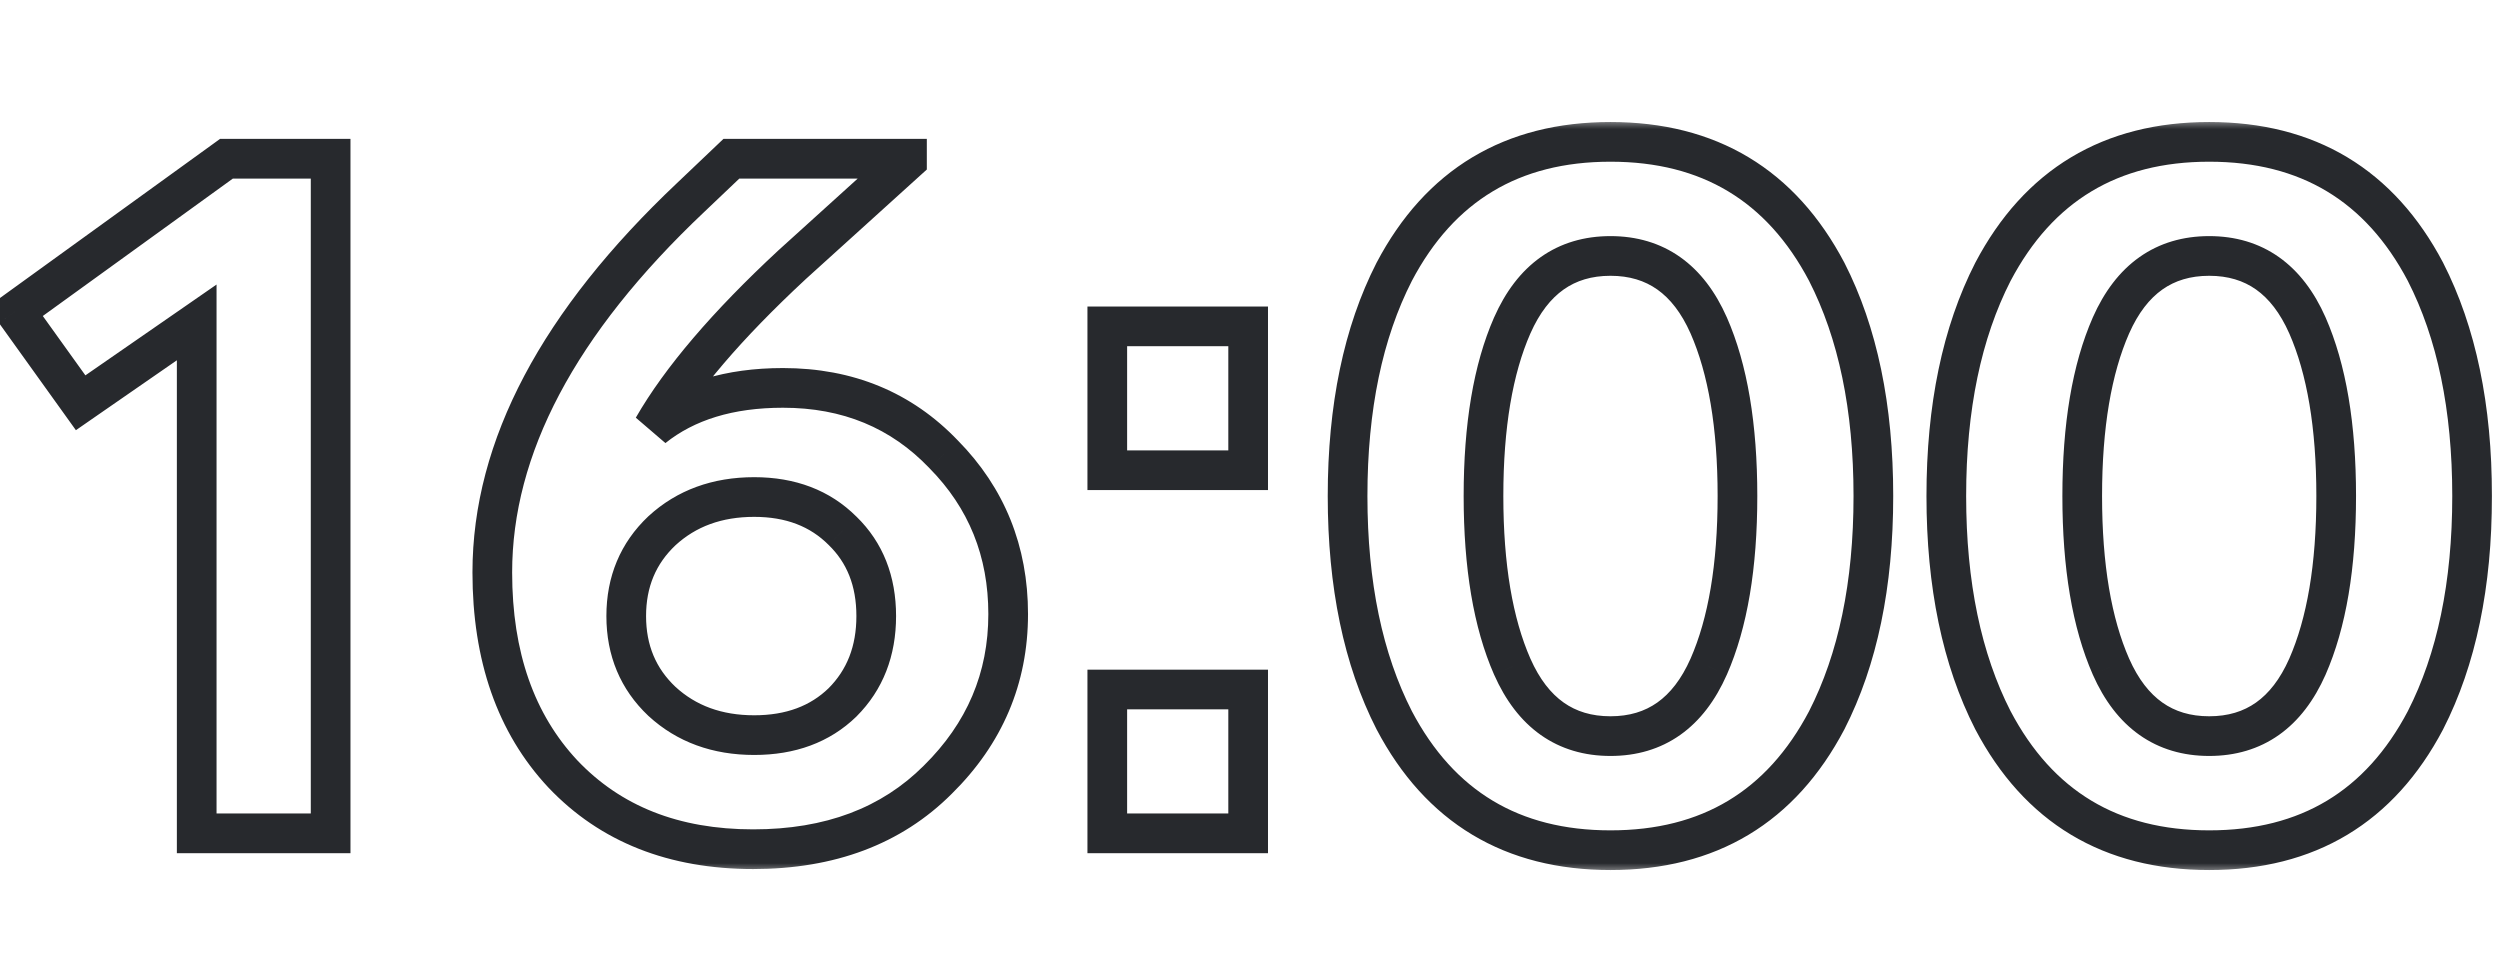 <?xml version="1.0" encoding="UTF-8"?> <svg xmlns="http://www.w3.org/2000/svg" width="126" height="49" viewBox="0 0 126 49" fill="none"><g clip-path="url(#clip0_690_2550)"><mask id="path-1-outside-1_690_2550" maskUnits="userSpaceOnUse" x="-1" y="6" width="127" height="38" fill="black"><rect fill="white" x="-1" y="6" width="127" height="38"></rect><path d="M11.414 8H16.664V42H9.914V16.25L4.064 20.3L0.764 15.7L11.414 8ZM50.812 30.95C50.812 34.183 49.629 36.967 47.262 39.3C44.929 41.633 41.829 42.8 37.962 42.8C33.962 42.8 30.762 41.533 28.362 39C25.995 36.467 24.812 33.083 24.812 28.85C24.812 22.55 28.145 16.25 34.812 9.95L36.862 8H45.712V8.1L39.912 13.35C36.645 16.383 34.312 19.117 32.912 21.55C34.579 20.217 36.762 19.55 39.462 19.55C42.729 19.55 45.429 20.667 47.562 22.9C49.729 25.1 50.812 27.783 50.812 30.95ZM42.462 35.4C43.595 34.267 44.162 32.817 44.162 31.05C44.162 29.283 43.595 27.85 42.462 26.75C41.329 25.617 39.845 25.05 38.012 25.05C36.145 25.05 34.595 25.617 33.362 26.75C32.162 27.883 31.562 29.317 31.562 31.05C31.562 32.783 32.162 34.217 33.362 35.35C34.595 36.483 36.145 37.05 38.012 37.05C39.845 37.05 41.329 36.5 42.462 35.4ZM62.907 16.45V23.7H55.807V16.45H62.907ZM62.907 34.75V42H55.807V34.75H62.907ZM92.068 13.7C93.635 16.767 94.418 20.533 94.418 25C94.418 29.467 93.635 33.233 92.068 36.3C89.768 40.667 86.135 42.85 81.168 42.85C76.201 42.85 72.568 40.667 70.268 36.3C68.701 33.233 67.918 29.467 67.918 25C67.918 20.533 68.701 16.767 70.268 13.7C72.568 9.333 76.201 7.15 81.168 7.15C86.135 7.15 89.768 9.333 92.068 13.7ZM76.218 16.4C75.251 18.6 74.768 21.467 74.768 25C74.768 28.533 75.251 31.4 76.218 33.6C77.251 35.933 78.901 37.1 81.168 37.1C83.435 37.1 85.085 35.933 86.118 33.6C87.085 31.4 87.568 28.533 87.568 25C87.568 21.467 87.085 18.6 86.118 16.4C85.085 14.067 83.435 12.9 81.168 12.9C78.901 12.9 77.251 14.067 76.218 16.4ZM122.244 13.7C123.81 16.767 124.594 20.533 124.594 25C124.594 29.467 123.81 33.233 122.244 36.3C119.944 40.667 116.31 42.85 111.344 42.85C106.377 42.85 102.744 40.667 100.444 36.3C98.877 33.233 98.094 29.467 98.094 25C98.094 20.533 98.877 16.767 100.444 13.7C102.744 9.333 106.377 7.15 111.344 7.15C116.31 7.15 119.944 9.333 122.244 13.7ZM106.394 16.4C105.427 18.6 104.944 21.467 104.944 25C104.944 28.533 105.427 31.4 106.394 33.6C107.427 35.933 109.077 37.1 111.344 37.1C113.61 37.1 115.26 35.933 116.294 33.6C117.26 31.4 117.744 28.533 117.744 25C117.744 21.467 117.26 18.6 116.294 16.4C115.26 14.067 113.61 12.9 111.344 12.9C109.077 12.9 107.427 14.067 106.394 16.4Z"></path></mask><path d="M11.414 8V7H11.09L10.828 7.19L11.414 8ZM16.664 8H17.664V7H16.664V8ZM16.664 42V43H17.664V42H16.664ZM9.914 42H8.914V43H9.914V42ZM9.914 16.25H10.914V14.341L9.345 15.428L9.914 16.25ZM4.064 20.3L3.252 20.883L3.825 21.682L4.633 21.122L4.064 20.3ZM0.764 15.7L0.178 14.89L-0.629 15.473L-0.048 16.283L0.764 15.7ZM11.414 9H16.664V7H11.414V9ZM15.664 8V42H17.664V8H15.664ZM16.664 41H9.914V43H16.664V41ZM10.914 42V16.25H8.914V42H10.914ZM9.345 15.428L3.495 19.478L4.633 21.122L10.483 17.072L9.345 15.428ZM4.877 19.717L1.577 15.117L-0.048 16.283L3.252 20.883L4.877 19.717ZM1.35 16.51L12 8.81L10.828 7.19L0.178 14.89L1.35 16.51ZM47.262 39.3L46.56 38.588L46.555 38.593L47.262 39.3ZM28.362 39L27.631 39.683L27.636 39.688L28.362 39ZM34.812 9.95L35.499 10.677L35.501 10.675L34.812 9.95ZM36.862 8V7H36.462L36.173 7.275L36.862 8ZM45.712 8H46.712V7H45.712V8ZM45.712 8.1L46.383 8.841L46.712 8.544V8.1H45.712ZM39.912 13.35L39.241 12.609L39.232 12.617L39.912 13.35ZM32.912 21.55L32.045 21.051L33.537 22.331L32.912 21.55ZM47.562 22.9L46.839 23.591L46.844 23.596L46.85 23.602L47.562 22.9ZM42.462 35.4L43.159 36.118L43.164 36.112L43.169 36.107L42.462 35.4ZM42.462 26.75L41.755 27.457L41.76 27.462L41.766 27.468L42.462 26.75ZM33.362 26.75L32.685 26.014L32.675 26.023L33.362 26.75ZM33.362 35.35L32.675 36.077L32.685 36.086L33.362 35.35ZM49.812 30.95C49.812 33.907 48.742 36.437 46.56 38.588L47.964 40.012C50.516 37.497 51.812 34.459 51.812 30.95H49.812ZM46.555 38.593C44.441 40.707 41.613 41.8 37.962 41.8V43.8C42.045 43.8 45.416 42.56 47.969 40.007L46.555 38.593ZM37.962 41.8C34.193 41.8 31.271 40.616 29.088 38.312L27.636 39.688C30.253 42.45 33.731 43.8 37.962 43.8V41.8ZM29.093 38.317C26.936 36.008 25.812 32.889 25.812 28.85H23.812C23.812 33.278 25.055 36.925 27.631 39.683L29.093 38.317ZM25.812 28.85C25.812 22.93 28.94 16.875 35.499 10.677L34.125 9.223C27.351 15.625 23.812 22.17 23.812 28.85H25.812ZM35.501 10.675L37.551 8.725L36.173 7.275L34.123 9.225L35.501 10.675ZM36.862 9H45.712V7H36.862V9ZM44.712 8V8.1H46.712V8H44.712ZM45.041 7.359L39.241 12.609L40.583 14.091L46.383 8.841L45.041 7.359ZM39.232 12.617C35.929 15.684 33.516 18.495 32.045 21.051L33.779 22.049C35.108 19.738 37.362 17.083 40.593 14.083L39.232 12.617ZM33.537 22.331C34.984 21.174 36.928 20.55 39.462 20.55V18.55C36.596 18.55 34.174 19.26 32.287 20.769L33.537 22.331ZM39.462 20.55C42.473 20.55 44.906 21.567 46.839 23.591L48.285 22.209C45.951 19.766 42.984 18.55 39.462 18.55V20.55ZM46.85 23.602C48.827 25.609 49.812 28.038 49.812 30.95H51.812C51.812 27.528 50.631 24.591 48.275 22.198L46.85 23.602ZM43.169 36.107C44.51 34.766 45.162 33.052 45.162 31.05H43.162C43.162 32.581 42.681 33.767 41.755 34.693L43.169 36.107ZM45.162 31.05C45.162 29.048 44.51 27.344 43.159 26.032L41.766 27.468C42.681 28.356 43.162 29.518 43.162 31.05H45.162ZM43.169 26.043C41.821 24.695 40.069 24.05 38.012 24.05V26.05C39.622 26.05 40.837 26.539 41.755 27.457L43.169 26.043ZM38.012 24.05C35.926 24.05 34.125 24.691 32.685 26.014L34.039 27.486C35.066 26.542 36.365 26.05 38.012 26.05V24.05ZM32.675 26.023C31.265 27.356 30.562 29.057 30.562 31.05H32.562C32.562 29.576 33.06 28.411 34.049 27.477L32.675 26.023ZM30.562 31.05C30.562 33.043 31.265 34.744 32.675 36.077L34.049 34.623C33.06 33.689 32.562 32.524 32.562 31.05H30.562ZM32.685 36.086C34.125 37.409 35.926 38.05 38.012 38.05V36.05C36.365 36.05 35.066 35.558 34.039 34.614L32.685 36.086ZM38.012 38.05C40.06 38.05 41.809 37.428 43.159 36.118L41.766 34.682C40.849 35.572 39.63 36.05 38.012 36.05V38.05ZM62.907 16.45H63.907V15.45H62.907V16.45ZM62.907 23.7V24.7H63.907V23.7H62.907ZM55.807 23.7H54.807V24.7H55.807V23.7ZM55.807 16.45V15.45H54.807V16.45H55.807ZM62.907 34.75H63.907V33.75H62.907V34.75ZM62.907 42V43H63.907V42H62.907ZM55.807 42H54.807V43H55.807V42ZM55.807 34.75V33.75H54.807V34.75H55.807ZM61.907 16.45V23.7H63.907V16.45H61.907ZM62.907 22.7H55.807V24.7H62.907V22.7ZM56.807 23.7V16.45H54.807V23.7H56.807ZM55.807 17.45H62.907V15.45H55.807V17.45ZM61.907 34.75V42H63.907V34.75H61.907ZM62.907 41H55.807V43H62.907V41ZM56.807 42V34.75H54.807V42H56.807ZM55.807 35.75H62.907V33.75H55.807V35.75ZM92.068 13.7L92.959 13.245L92.953 13.234L92.068 13.7ZM92.068 36.3L92.953 36.766L92.959 36.755L92.068 36.3ZM70.268 36.3L69.377 36.755L69.383 36.766L70.268 36.3ZM70.268 13.7L69.383 13.234L69.377 13.245L70.268 13.7ZM76.218 16.4L75.304 15.995L75.302 15.998L76.218 16.4ZM76.218 33.6L75.302 34.002L75.304 34.005L76.218 33.6ZM86.118 33.6L87.032 34.005L87.034 34.002L86.118 33.6ZM86.118 16.4L87.034 15.998L87.032 15.995L86.118 16.4ZM91.177 14.155C92.654 17.045 93.418 20.646 93.418 25H95.418C95.418 20.421 94.615 16.488 92.959 13.245L91.177 14.155ZM93.418 25C93.418 29.354 92.654 32.955 91.177 35.845L92.959 36.755C94.615 33.512 95.418 29.579 95.418 25H93.418ZM91.183 35.834C90.104 37.883 88.739 39.372 87.103 40.355C85.467 41.339 83.501 41.85 81.168 41.85V43.85C83.801 43.85 86.136 43.27 88.133 42.07C90.131 40.869 91.732 39.084 92.953 36.766L91.183 35.834ZM81.168 41.85C78.835 41.85 76.869 41.339 75.233 40.355C73.597 39.372 72.232 37.883 71.153 35.834L69.383 36.766C70.604 39.084 72.205 40.869 74.203 42.07C76.2 43.27 78.535 43.85 81.168 43.85V41.85ZM71.159 35.845C69.682 32.955 68.918 29.354 68.918 25H66.918C66.918 29.579 67.721 33.512 69.377 36.755L71.159 35.845ZM68.918 25C68.918 20.646 69.682 17.045 71.159 14.155L69.377 13.245C67.721 16.488 66.918 20.421 66.918 25H68.918ZM71.153 14.166C72.232 12.117 73.597 10.628 75.233 9.645C76.869 8.661 78.835 8.15 81.168 8.15V6.15C78.535 6.15 76.2 6.73 74.203 7.93C72.205 9.131 70.604 10.916 69.383 13.234L71.153 14.166ZM81.168 8.15C83.501 8.15 85.467 8.661 87.103 9.645C88.739 10.628 90.104 12.117 91.183 14.166L92.953 13.234C91.732 10.916 90.131 9.131 88.133 7.93C86.136 6.73 83.801 6.15 81.168 6.15V8.15ZM75.302 15.998C74.26 18.37 73.768 21.388 73.768 25H75.768C75.768 21.546 76.242 18.83 77.133 16.802L75.302 15.998ZM73.768 25C73.768 28.612 74.26 31.63 75.302 34.002L77.133 33.198C76.242 31.17 75.768 28.454 75.768 25H73.768ZM75.304 34.005C75.874 35.294 76.647 36.33 77.653 37.041C78.667 37.758 79.854 38.1 81.168 38.1V36.1C80.215 36.1 79.444 35.858 78.808 35.408C78.164 34.953 77.595 34.239 77.132 33.195L75.304 34.005ZM81.168 38.1C82.482 38.1 83.669 37.758 84.683 37.041C85.689 36.33 86.462 35.294 87.032 34.005L85.204 33.195C84.741 34.239 84.172 34.953 83.528 35.408C82.892 35.858 82.121 36.1 81.168 36.1V38.1ZM87.034 34.002C88.076 31.63 88.568 28.612 88.568 25H86.568C86.568 28.454 86.094 31.17 85.203 33.198L87.034 34.002ZM88.568 25C88.568 21.388 88.076 18.37 87.034 15.998L85.203 16.802C86.094 18.83 86.568 21.546 86.568 25H88.568ZM87.032 15.995C86.462 14.706 85.689 13.67 84.683 12.959C83.669 12.242 82.482 11.9 81.168 11.9V13.9C82.121 13.9 82.892 14.142 83.528 14.591C84.172 15.046 84.741 15.761 85.204 16.805L87.032 15.995ZM81.168 11.9C79.854 11.9 78.667 12.242 77.653 12.959C76.647 13.67 75.874 14.706 75.304 15.995L77.132 16.805C77.595 15.761 78.164 15.046 78.808 14.591C79.444 14.142 80.215 13.9 81.168 13.9V11.9ZM122.244 13.7L123.134 13.245L123.129 13.234L122.244 13.7ZM122.244 36.3L123.129 36.766L123.134 36.755L122.244 36.3ZM100.444 36.3L99.553 36.755L99.559 36.766L100.444 36.3ZM100.444 13.7L99.559 13.234L99.553 13.245L100.444 13.7ZM106.394 16.4L105.479 15.995L105.478 15.998L106.394 16.4ZM106.394 33.6L105.478 34.002L105.479 34.005L106.394 33.6ZM116.294 33.6L117.208 34.005L117.209 34.002L116.294 33.6ZM116.294 16.4L117.209 15.998L117.208 15.995L116.294 16.4ZM121.353 14.155C122.83 17.045 123.594 20.646 123.594 25H125.594C125.594 20.421 124.791 16.488 123.134 13.245L121.353 14.155ZM123.594 25C123.594 29.354 122.83 32.955 121.353 35.845L123.134 36.755C124.791 33.512 125.594 29.579 125.594 25H123.594ZM121.359 35.834C120.28 37.883 118.914 39.372 117.279 40.355C115.643 41.339 113.677 41.85 111.344 41.85V43.85C113.977 43.85 116.312 43.27 118.309 42.07C120.306 40.869 121.908 39.084 123.129 36.766L121.359 35.834ZM111.344 41.85C109.01 41.85 107.045 41.339 105.409 40.355C103.773 39.372 102.408 37.883 101.329 35.834L99.559 36.766C100.78 39.084 102.381 40.869 104.379 42.07C106.376 43.27 108.71 43.85 111.344 43.85V41.85ZM101.334 35.845C99.858 32.955 99.094 29.354 99.094 25H97.094C97.094 29.579 97.897 33.512 99.553 36.755L101.334 35.845ZM99.094 25C99.094 20.646 99.858 17.045 101.334 14.155L99.553 13.245C97.897 16.488 97.094 20.421 97.094 25H99.094ZM101.329 14.166C102.408 12.117 103.773 10.628 105.409 9.645C107.045 8.661 109.01 8.15 111.344 8.15V6.15C108.71 6.15 106.376 6.73 104.379 7.93C102.381 9.131 100.78 10.916 99.559 13.234L101.329 14.166ZM111.344 8.15C113.677 8.15 115.643 8.661 117.279 9.645C118.914 10.628 120.28 12.117 121.359 14.166L123.129 13.234C121.908 10.916 120.306 9.131 118.309 7.93C116.312 6.73 113.977 6.15 111.344 6.15V8.15ZM105.478 15.998C104.436 18.37 103.944 21.388 103.944 25H105.944C105.944 21.546 106.418 18.83 107.309 16.802L105.478 15.998ZM103.944 25C103.944 28.612 104.436 31.63 105.478 34.002L107.309 33.198C106.418 31.17 105.944 28.454 105.944 25H103.944ZM105.479 34.005C106.05 35.294 106.822 36.33 107.829 37.041C108.843 37.758 110.03 38.1 111.344 38.1V36.1C110.391 36.1 109.62 35.858 108.984 35.408C108.34 34.953 107.771 34.239 107.308 33.195L105.479 34.005ZM111.344 38.1C112.658 38.1 113.845 37.758 114.859 37.041C115.865 36.33 116.637 35.294 117.208 34.005L115.379 33.195C114.917 34.239 114.347 34.953 113.704 35.408C113.068 35.858 112.297 36.1 111.344 36.1V38.1ZM117.209 34.002C118.251 31.63 118.744 28.612 118.744 25H116.744C116.744 28.454 116.269 31.17 115.378 33.198L117.209 34.002ZM118.744 25C118.744 21.388 118.251 18.37 117.209 15.998L115.378 16.802C116.269 18.83 116.744 21.546 116.744 25H118.744ZM117.208 15.995C116.637 14.706 115.865 13.67 114.859 12.959C113.845 12.242 112.658 11.9 111.344 11.9V13.9C112.297 13.9 113.068 14.142 113.704 14.591C114.347 15.046 114.917 15.761 115.379 16.805L117.208 15.995ZM111.344 11.9C110.03 11.9 108.843 12.242 107.829 12.959C106.822 13.67 106.05 14.706 105.479 15.995L107.308 16.805C107.771 15.761 108.34 15.046 108.984 14.591C109.62 14.142 110.391 13.9 111.344 13.9V11.9Z" fill="#27292D" mask="url(#path-1-outside-1_690_2550)"></path></g><defs><clipPath id="clip0_690_2550"><rect width="126" height="49" fill="white"></rect></clipPath></defs></svg> 